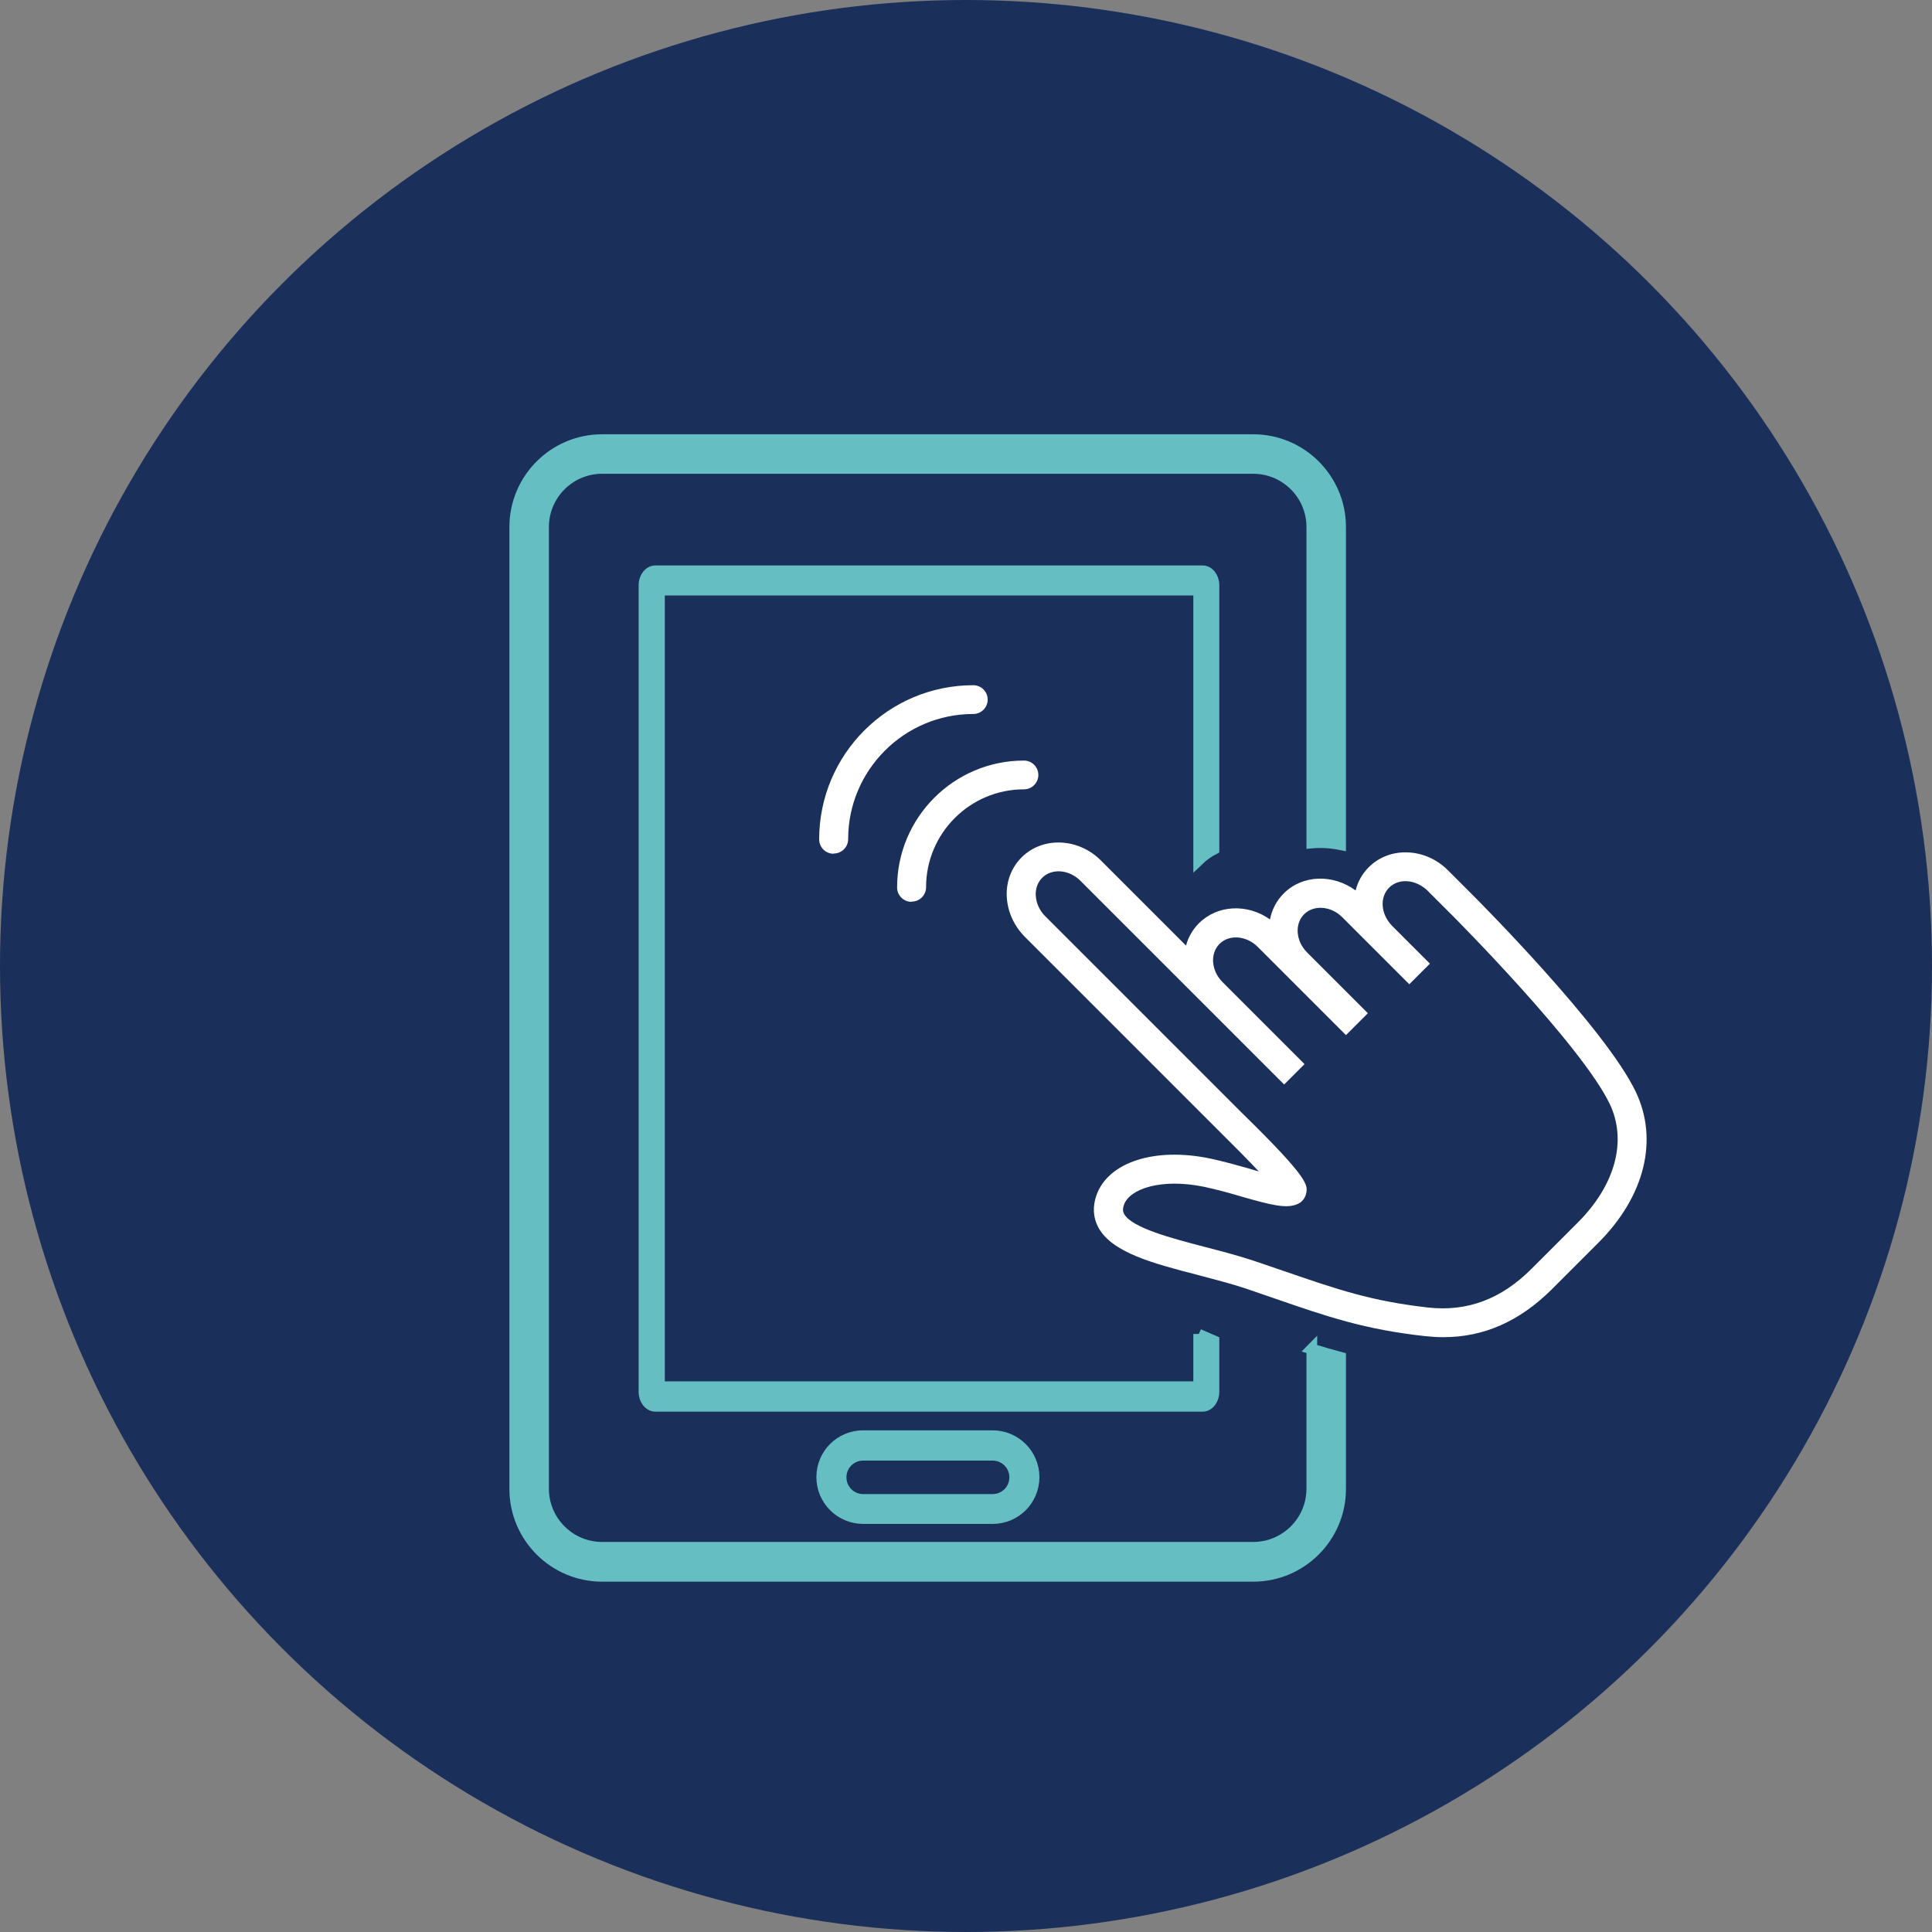 <?xml version="1.0" encoding="UTF-8"?><svg id="b" xmlns="http://www.w3.org/2000/svg" width="90" height="90" viewBox="0 0 90 90"><rect x="0" y="0" width="90" height="90" fill="#808080" stroke="none"/><defs><style>.e{fill:#65bec2;stroke:#65bec2;stroke-miterlimit:10;stroke-width:.5px;}.f{fill:#1b2f5b;}.f,.g{stroke-width:0px;}.g{fill:#fff;}</style></defs><g id="c"><circle class="f" cx="45" cy="45" r="45"/><g id="d"><path class="e" d="m61.11,62.83v6.52c0,1.5-1.22,2.73-2.73,2.73h-30.33c-1.5,0-2.73-1.22-2.73-2.73V24.55c0-1.5,1.22-2.73,2.73-2.73h30.33c1.5,0,2.73,1.22,2.73,2.73v14.72c.44-.04.9-.01,1.34.08,0,0,0,0,0-.01v-14.79c0-2.25-1.83-4.07-4.07-4.07h-30.33c-2.25,0-4.07,1.83-4.07,4.07v44.81c0,2.25,1.83,4.07,4.07,4.07h30.33c2.25,0,4.07-1.83,4.07-4.07v-6.13c-.45-.12-.89-.25-1.35-.39h0Z"/><path class="e" d="m55.84,62.14v2.46h-25.12V27.49h25.12v12.58c.22-.21.46-.38.71-.51v-12.3c0-.37-.24-.67-.53-.67h-25.49c-.29,0-.53.3-.53.67v37.58c0,.37.24.67.53.67h25.49c.29,0,.53-.3.53-.67v-2.38c-.23-.1-.47-.2-.71-.31h0Z"/><path class="g" d="m38.83,39.77c-.37,0-.67-.3-.67-.67,0-3.96,3.22-7.18,7.18-7.18.37,0,.67.3.67.67s-.3.67-.67.67c-3.22,0-5.83,2.62-5.83,5.83,0,.37-.3.67-.67.67Z"/><path class="g" d="m42.46,42.01c-.37,0-.67-.3-.67-.67,0-3.26,2.65-5.91,5.91-5.91.37,0,.67.3.67.67s-.3.67-.67.67c-2.51,0-4.56,2.04-4.56,4.56,0,.37-.3.67-.67.67Z"/><path class="e" d="m46.24,70.74h-6.03c-1.06,0-1.93-.86-1.93-1.93s.86-1.93,1.93-1.93h6.03c1.06,0,1.93.86,1.93,1.93s-.86,1.93-1.93,1.93Zm-6.03-2.95c-.57,0-1.03.46-1.03,1.03s.46,1.03,1.03,1.03h6.03c.57,0,1.03-.46,1.03-1.03s-.46-1.03-1.03-1.03h-6.03Z"/><path class="g" d="m76.2,50.86c-1.41-2.96-7.33-8.9-7.58-9.15l-1.17-1.17c-.5-.5-1.16-.8-1.84-.83-.71-.04-1.37.21-1.85.69-.31.31-.51.68-.61,1.08-1.05-.77-2.47-.74-3.35.14-.34.34-.55.76-.64,1.21-1.04-.74-2.44-.69-3.31.18-.3.3-.5.66-.6,1.04l-3.97-3.97c-1.05-1.05-2.71-1.12-3.69-.14-.48.48-.73,1.14-.69,1.85.04.68.33,1.33.83,1.84l9.22,9.22c.57.56,1.19,1.19,1.69,1.72-.15-.04-.3-.09-.44-.13-.57-.16-1.21-.34-1.82-.47-2.57-.54-4.75.16-5.3,1.7-.19.53-.16,1.05.08,1.5.63,1.18,2.57,1.69,4.63,2.22.75.2,1.53.4,2.2.62.47.16.9.31,1.31.45,2.57.89,4.27,1.47,7.07,1.78.29.03.58.05.87.05,1.89,0,3.55-.74,5.05-2.23l2.17-2.17c2.16-2.16,2.81-4.79,1.74-7.03h0Zm-2.69,6.08l-2.17,2.17c-1.41,1.41-2.99,2-4.81,1.8-2.65-.3-4.2-.83-6.78-1.72-.41-.14-.85-.29-1.32-.45-.72-.24-1.52-.45-2.29-.65-1.53-.4-3.43-.89-3.78-1.55-.04-.08-.08-.2,0-.42.26-.74,1.74-1.25,3.75-.83.56.12,1.15.28,1.72.45,1.36.39,2.1.58,2.61.35.22-.09.37-.29.41-.52.07-.36.12-.68-2.95-3.68l-9.21-9.21c-.27-.27-.42-.61-.44-.96-.02-.32.09-.62.3-.83.45-.45,1.25-.39,1.78.14l9.49,9.49.95-.95-3.82-3.82c-.53-.53-.59-1.33-.14-1.78.45-.45,1.25-.39,1.78.14l4.11,4.11.07-.07h0l.95-.95-2.83-2.83c-.53-.53-.59-1.33-.14-1.78.45-.45,1.25-.39,1.78.14l1.37,1.37h0s1.75,1.75,1.75,1.75l.48-.48.48-.48h0l-.88-.88-.88-.88c-.26-.27-.42-.6-.44-.95-.02-.32.09-.62.3-.83s.51-.32.83-.3c.35.02.69.18.96.44l1.17,1.17c.06.06,6,6.02,7.32,8.77.81,1.71.26,3.76-1.47,5.5h0Z"/></g></g></svg>